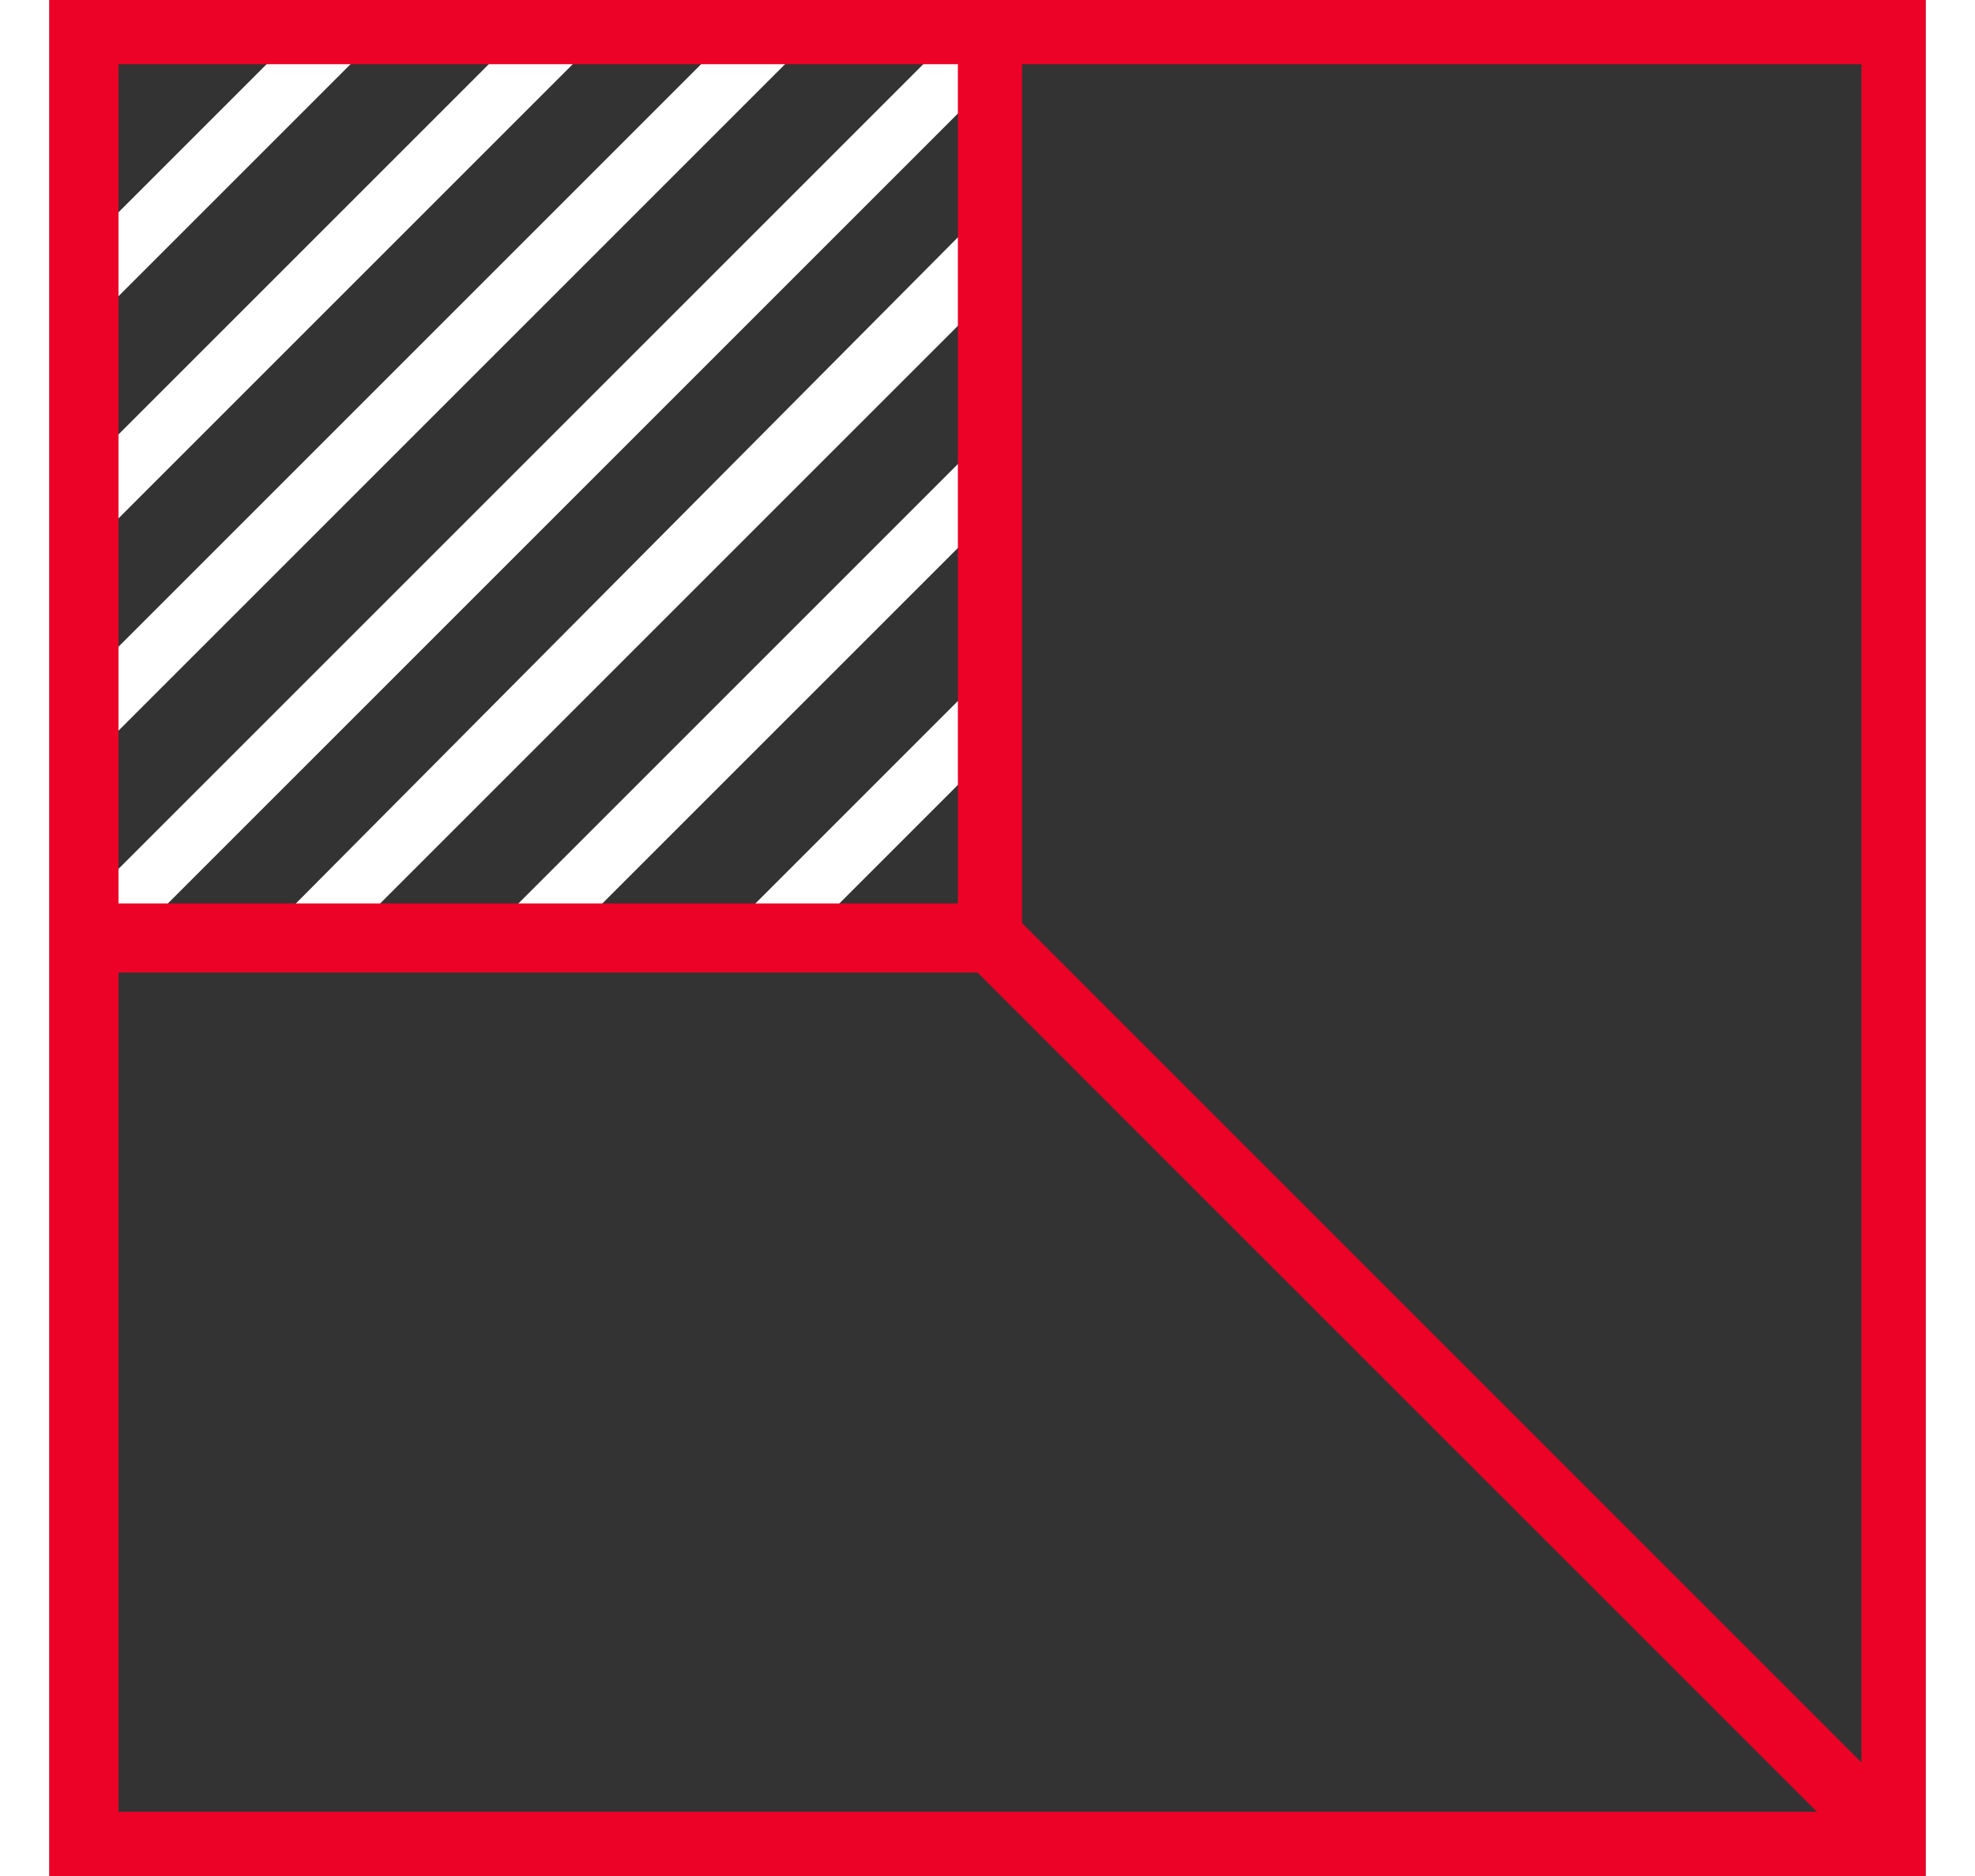 <?xml version="1.0" encoding="utf-8"?>
<!-- Generator: Adobe Illustrator 28.2.0, SVG Export Plug-In . SVG Version: 6.00 Build 0)  -->
<svg width="40px" version="1.1" id="Group_304" xmlns="http://www.w3.org/2000/svg" xmlns:xlink="http://www.w3.org/1999/xlink" x="0px" y="0px"
	 viewBox="0 0 38 38" style="enable-background:new 0 0 38 38;" xml:space="preserve">
<rect x="0" y="0" width="38" height="38" fill="#333333" stroke="none"/>
<path id="Path_169" style="fill:#FFFFFF;" d="M5.4,0.3l-5,5V7l6.7-6.7H5.4z"/>
<path id="Path_170" style="fill:#FFFFFF;" d="M9.9,0.3L0.4,9.8v1.7L11.6,0.3H9.9z"/>
<path id="Path_171" style="fill:#FFFFFF;" d="M14.2,0.3L0.4,14.1v1.7L15.9,0.3H14.2z"/>
<path id="Path_172" style="fill:#FFFFFF;" d="M18.7,0.3L0.5,18.5l-0.1,0.1v0.8h0.9L19.4,1.3l0.1-0.1V0.3H18.7z"/>
<path id="Path_173" style="fill:#FFFFFF;" d="M5.6,19.4L19.5,5.5V3.7L3.9,19.4H5.6z"/>
<path id="Path_174" style="fill:#FFFFFF;" d="M10.1,19.4l9.4-9.4V8.3L8.4,19.4H10.1z"/>
<path id="Path_175" style="fill:#FFFFFF;" d="M14.9,19.4l4.6-4.6v-1.7l-6.3,6.3H14.9z"/>
<path id="Path_176" style="fill:#EC0127;" d="M1.4,19.7h17.4l17,17H1.4V19.7z M1.4,1.3h17v17h-17V1.3z M19.7,18.7V1.3h17v34.4
	L19.7,18.7z M0,0v18.3h0v1.3h0V38h38V0H0z"/>
</svg>
